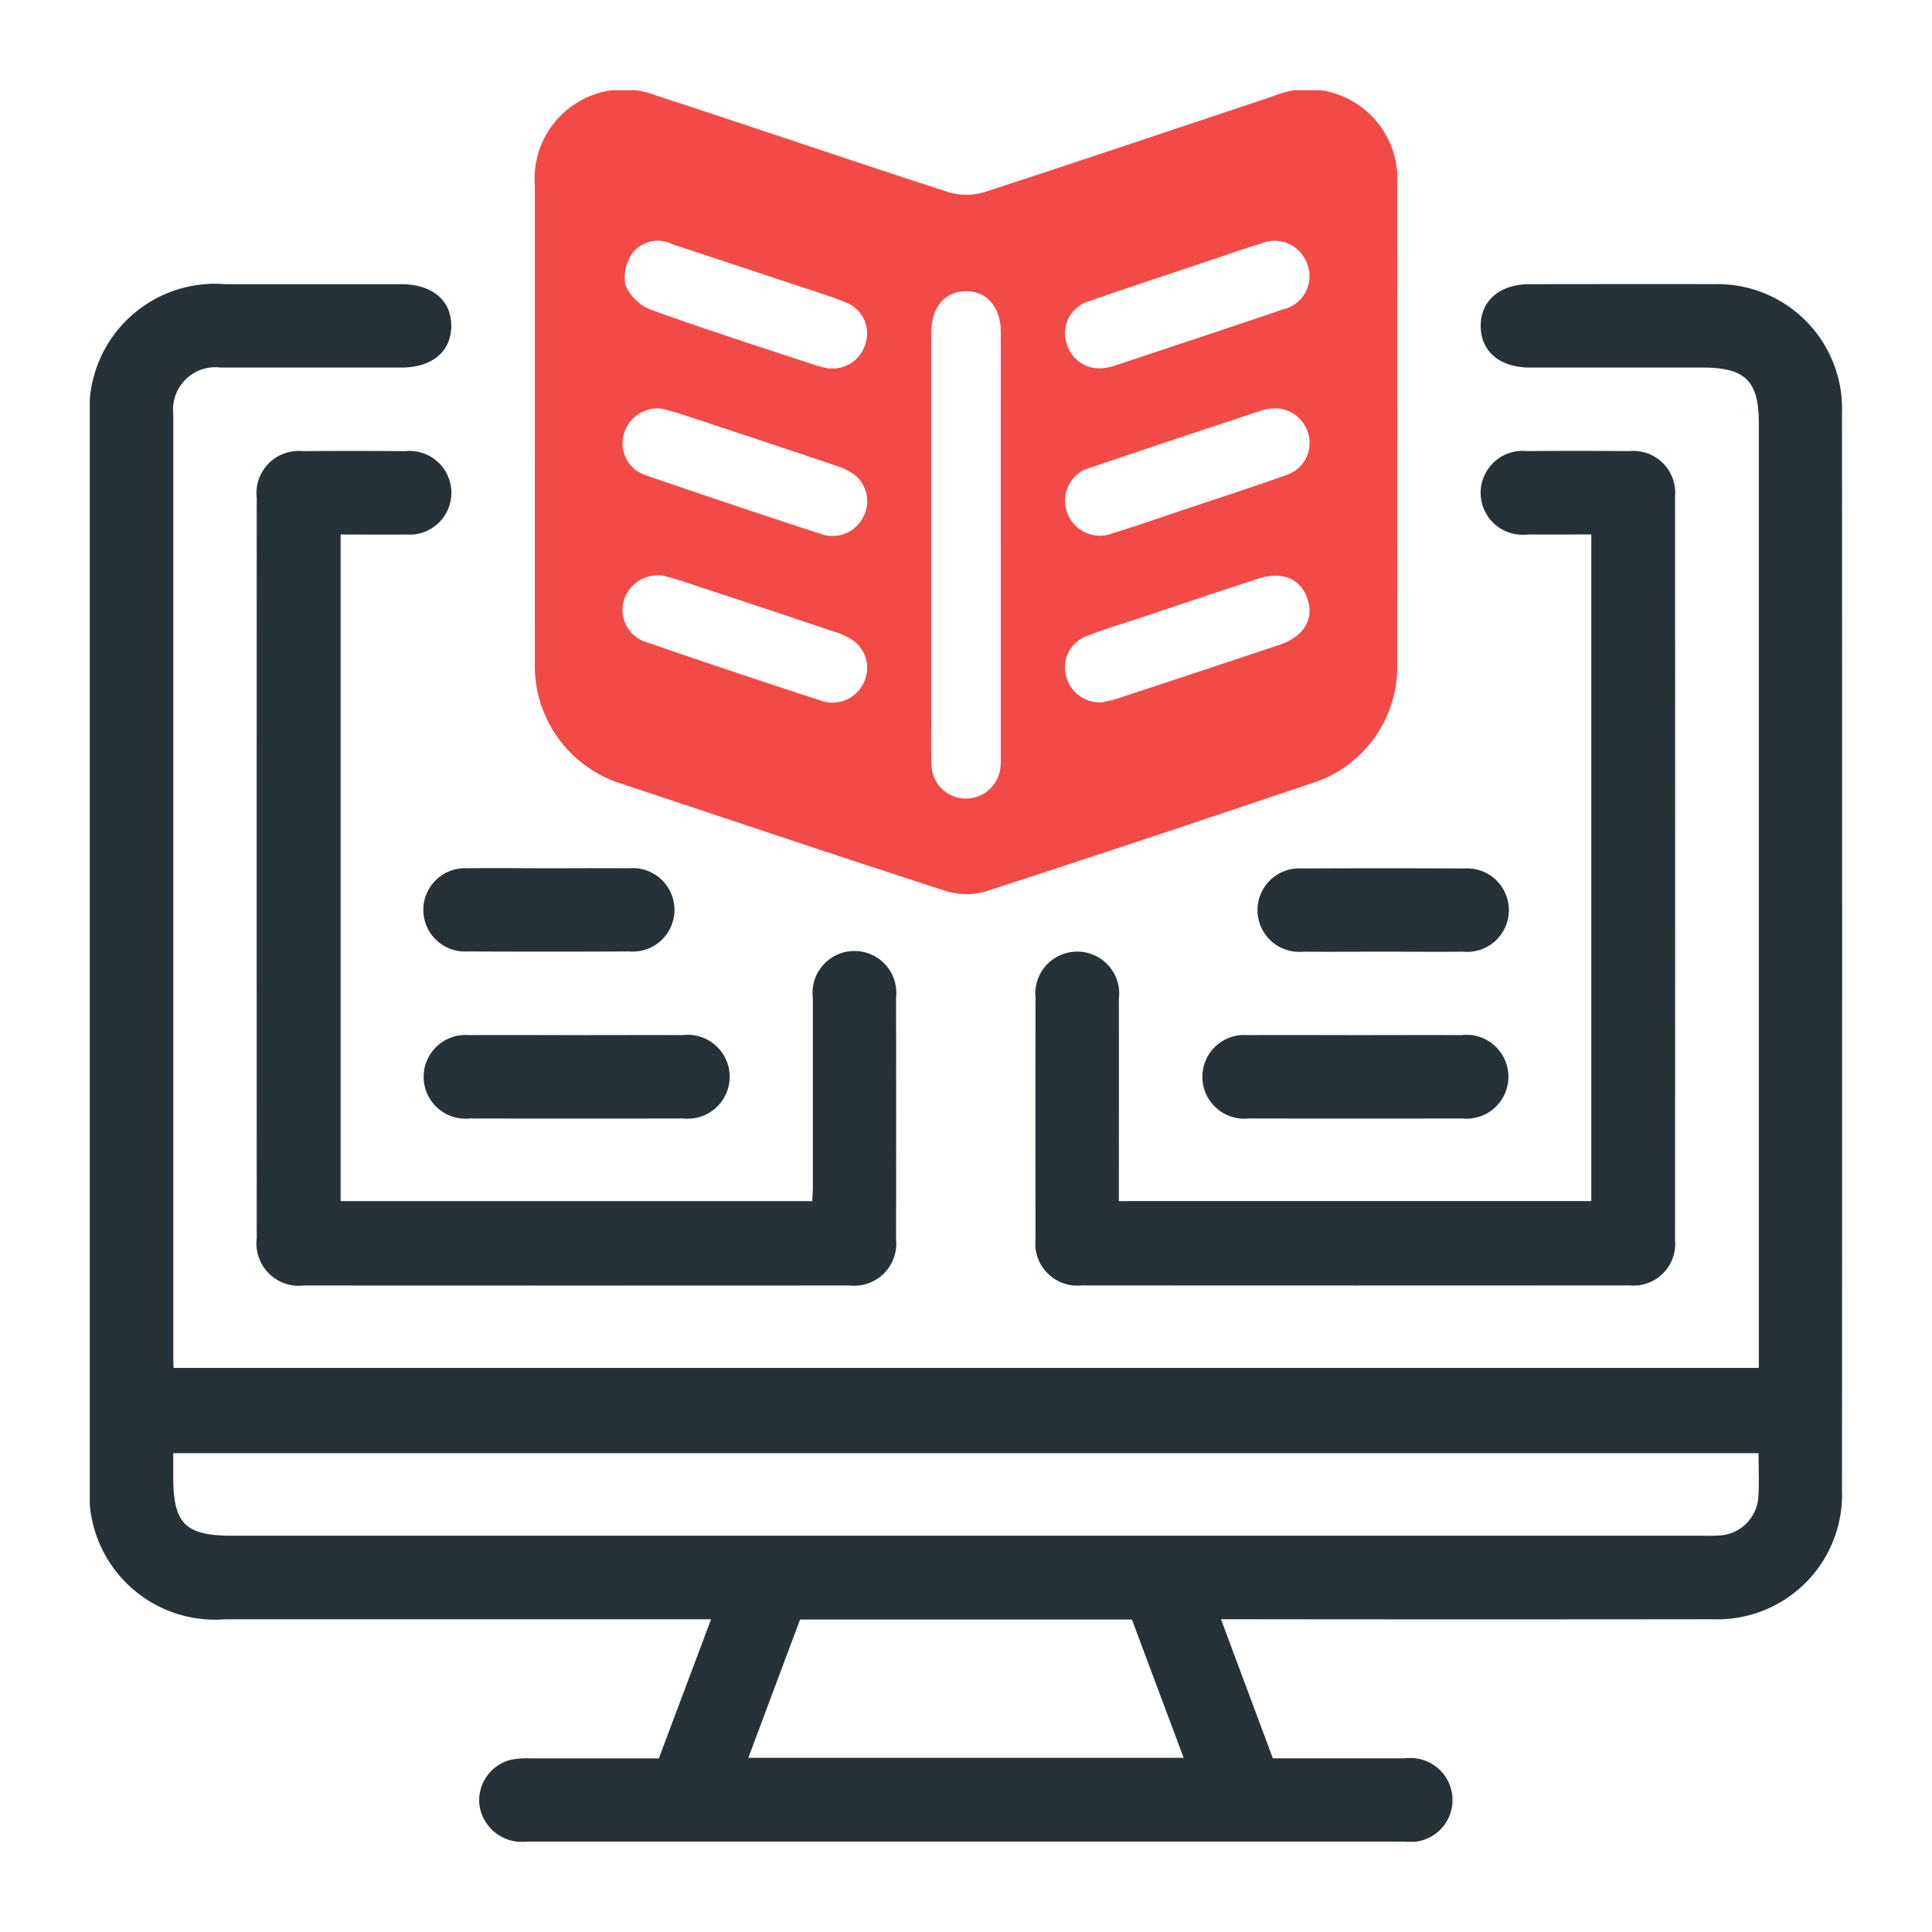 <svg xmlns="http://www.w3.org/2000/svg" xmlns:xlink="http://www.w3.org/1999/xlink" width="72" height="72" viewBox="0 0 72 72"><defs><clipPath id="clip-path"><rect id="Rectangle_40191" data-name="Rectangle 40191" width="65.307" height="65.277" fill="none"></rect></clipPath></defs><g id="Group_42131" data-name="Group 42131" transform="translate(-0.078 -1)"><rect id="Rectangle_35440" data-name="Rectangle 35440" width="72" height="72" rx="12" transform="translate(0.078 1)" fill="#dedede" opacity="0"></rect><g id="Group_42175" data-name="Group 42175" transform="translate(3.424 4.361)"><g id="Group_42174" data-name="Group 42174" transform="translate(0 0)" clip-path="url(#clip-path)"><path id="Path_30663" data-name="Path 30663" d="M62.2,44.223V9.018c0-1.579-.5-2.075-2.1-2.075q-3.208,0-6.415,0c-1.134,0-1.841-.592-1.85-1.537s.7-1.569,1.816-1.571c2.288,0,4.578-.009,6.866,0A4.644,4.644,0,0,1,65.3,8.624q.011,20.082,0,40.165a4.647,4.647,0,0,1-4.838,4.8q-8.745.011-17.492,0h-.813c.654,1.758,1.29,3.459,1.933,5.183,1.658,0,3.3,0,4.938,0a1.566,1.566,0,1,1-.021,3.106q-16.358,0-32.717,0a1.6,1.6,0,0,1-1.767-1.35A1.558,1.558,0,0,1,15.7,58.825a3.152,3.152,0,0,1,.707-.051c1.577,0,3.152,0,4.8,0,.634-1.688,1.273-3.387,1.946-5.183H22.4q-8.68,0-17.362,0A4.684,4.684,0,0,1,0,48.529Q0,28.7,0,8.883A4.686,4.686,0,0,1,5.047,3.835q3.273,0,6.543,0c1.173,0,1.894.605,1.882,1.573-.011.943-.719,1.533-1.852,1.535-2.244,0-4.491,0-6.737,0A1.58,1.58,0,0,0,3.112,8.694q0,17.62,0,35.242c0,.083.008.168.013.287ZM62.189,47.4H3.11v.868c0,1.771.439,2.209,2.22,2.209H60.052c.215,0,.432.008.647-.008a1.535,1.535,0,0,0,1.483-1.437c.036-.532.008-1.069.008-1.632M38.837,53.6H26.47l-1.928,5.153H40.765c-.653-1.747-1.29-3.448-1.928-5.153" transform="translate(0 3.394)" fill="#263238"></path><path id="Path_30664" data-name="Path 30664" d="M8.795,12.435q0-4.439,0-8.874A3.325,3.325,0,0,1,13.348.211C16.973,1.388,20.579,2.626,24.206,3.8a2.333,2.333,0,0,0,1.354-.006C29.146,2.628,32.718,1.42,36.3.228a3.341,3.341,0,0,1,4.63,3.316q.008,8.875,0,17.749a4.558,4.558,0,0,1-3.254,4.559c-4.021,1.356-8.046,2.7-12.084,4.008a2.591,2.591,0,0,1-1.5-.021c-4.019-1.3-8.022-2.646-12.03-3.98A4.6,4.6,0,0,1,8.795,21.31q-.006-4.436,0-8.874m17.362,4.53V12.632c0-1.209.006-2.416,0-3.623,0-.934-.519-1.524-1.307-1.516s-1.273.594-1.283,1.543V23.267c0,.626-.019,1.252.009,1.877a1.279,1.279,0,0,0,1.3,1.256,1.3,1.3,0,0,0,1.275-1.218c.015-.17.008-.343.008-.517v-7.7m-6.409-6.6A1.272,1.272,0,0,0,21.128,9.4a1.233,1.233,0,0,0-.73-1.484c-.615-.251-1.254-.443-1.886-.654Q16.218,6.5,13.923,5.742a1.2,1.2,0,0,0-1.473.3,1.61,1.61,0,0,0-.283,1.22,1.725,1.725,0,0,0,.951.92c2.041.737,4.108,1.4,6.17,2.079a4.349,4.349,0,0,0,.46.109m-6.205,1.5a1.314,1.314,0,0,0-1.452,1.02,1.247,1.247,0,0,0,.864,1.471q3.231,1.112,6.479,2.171a1.28,1.28,0,0,0,1.6-.628,1.26,1.26,0,0,0-.328-1.573,2.487,2.487,0,0,0-.688-.338q-2.843-.956-5.689-1.894c-.306-.1-.615-.181-.785-.23m0,6.219A1.318,1.318,0,0,0,12.09,19.1a1.247,1.247,0,0,0,.864,1.471q3.228,1.115,6.479,2.171a1.28,1.28,0,0,0,1.6-.626,1.262,1.262,0,0,0-.328-1.573,2.442,2.442,0,0,0-.688-.34q-2.841-.956-5.689-1.892c-.3-.1-.615-.181-.785-.232m16.426-7.716a2.825,2.825,0,0,0,.407-.087c2.1-.7,4.2-1.39,6.3-2.107a1.262,1.262,0,0,0,.913-1.656,1.289,1.289,0,0,0-1.726-.8c-.619.185-1.226.4-1.837.607-1.528.513-3.059,1.013-4.58,1.545a1.239,1.239,0,0,0-.864,1.466,1.277,1.277,0,0,0,1.39,1.03m6.268,1.5a2.589,2.589,0,0,0-.4.085c-2.1.7-4.2,1.39-6.294,2.107a1.274,1.274,0,0,0-.926,1.652,1.294,1.294,0,0,0,1.728.8c.943-.29,1.877-.617,2.814-.932,1.2-.4,2.409-.792,3.6-1.218a1.26,1.26,0,0,0,.879-1.464,1.3,1.3,0,0,0-1.4-1.032M29.965,22.809c.106-.026.336-.07.558-.143q3-.987,6-1.988c.915-.306,1.311-.941,1.075-1.686-.251-.794-.943-1.085-1.886-.775-1.449.473-2.9.96-4.342,1.443-.673.224-1.354.424-2.014.685a1.234,1.234,0,0,0-.77,1.462,1.283,1.283,0,0,0,1.381,1" transform="translate(7.792 0)" fill="#f24a46"></path><path id="Path_30665" data-name="Path 30665" d="M39.4,35.083V10.241c-.8,0-1.59.006-2.378,0A1.563,1.563,0,1,1,37,7.134q1.91-.014,3.821,0a1.559,1.559,0,0,1,1.7,1.684q.008,13.86,0,27.722a1.554,1.554,0,0,1-1.7,1.686q-10.2.008-20.4,0a1.568,1.568,0,0,1-1.733-1.72q-.008-4.5,0-9a1.563,1.563,0,1,1,3.106.038c.006,2.5,0,5,0,7.541Z" transform="translate(16.557 6.316)" fill="#263238"></path><path id="Path_30666" data-name="Path 30666" d="M6.426,10.242V35.086H24c.009-.185.025-.372.025-.558,0-2.331,0-4.663,0-7a1.562,1.562,0,1,1,3.1-.019q.008,4.5,0,9A1.566,1.566,0,0,1,25.4,38.229q-10.168.006-20.338,0A1.579,1.579,0,0,1,3.3,36.467q-.006-13.8,0-27.592A1.57,1.57,0,0,1,5.015,7.136c1.273-.011,2.546-.009,3.821,0a1.56,1.56,0,1,1,.021,3.106c-.794.009-1.59,0-2.431,0" transform="translate(2.922 6.316)" fill="#263238"></path><path id="Path_30667" data-name="Path 30667" d="M12.3,18.672c1.317,0,2.631-.006,3.948,0a1.563,1.563,0,1,1,.028,3.106q-3.981.008-7.959,0a1.56,1.56,0,1,1-.028-3.106c1.337-.009,2.675,0,4.012,0" transform="translate(5.846 16.543)" fill="#263238"></path><path id="Path_30668" data-name="Path 30668" d="M27.75,18.672c1.294,0,2.588-.006,3.884,0a1.563,1.563,0,1,1,.026,3.106q-3.978.008-7.959,0a1.56,1.56,0,1,1-.026-3.106c1.358-.009,2.718,0,4.076,0" transform="translate(19.482 16.543)" fill="#263238"></path><path id="Path_30669" data-name="Path 30669" d="M11.275,15.376c.992,0,1.984-.009,2.976,0a1.556,1.556,0,1,1,0,3.1q-3.01.014-6.017,0a1.553,1.553,0,1,1,0-3.1c1.013-.015,2.028,0,3.04,0" transform="translate(5.846 13.621)" fill="#263238"></path><path id="Path_30670" data-name="Path 30670" d="M27.743,18.485c-.992,0-1.984.008-2.976,0a1.556,1.556,0,1,1-.026-3.1q3.01-.017,6.017,0a1.556,1.556,0,1,1-.038,3.1c-.992.009-1.984,0-2.976,0" transform="translate(20.455 13.62)" fill="#263238"></path></g></g></g></svg>